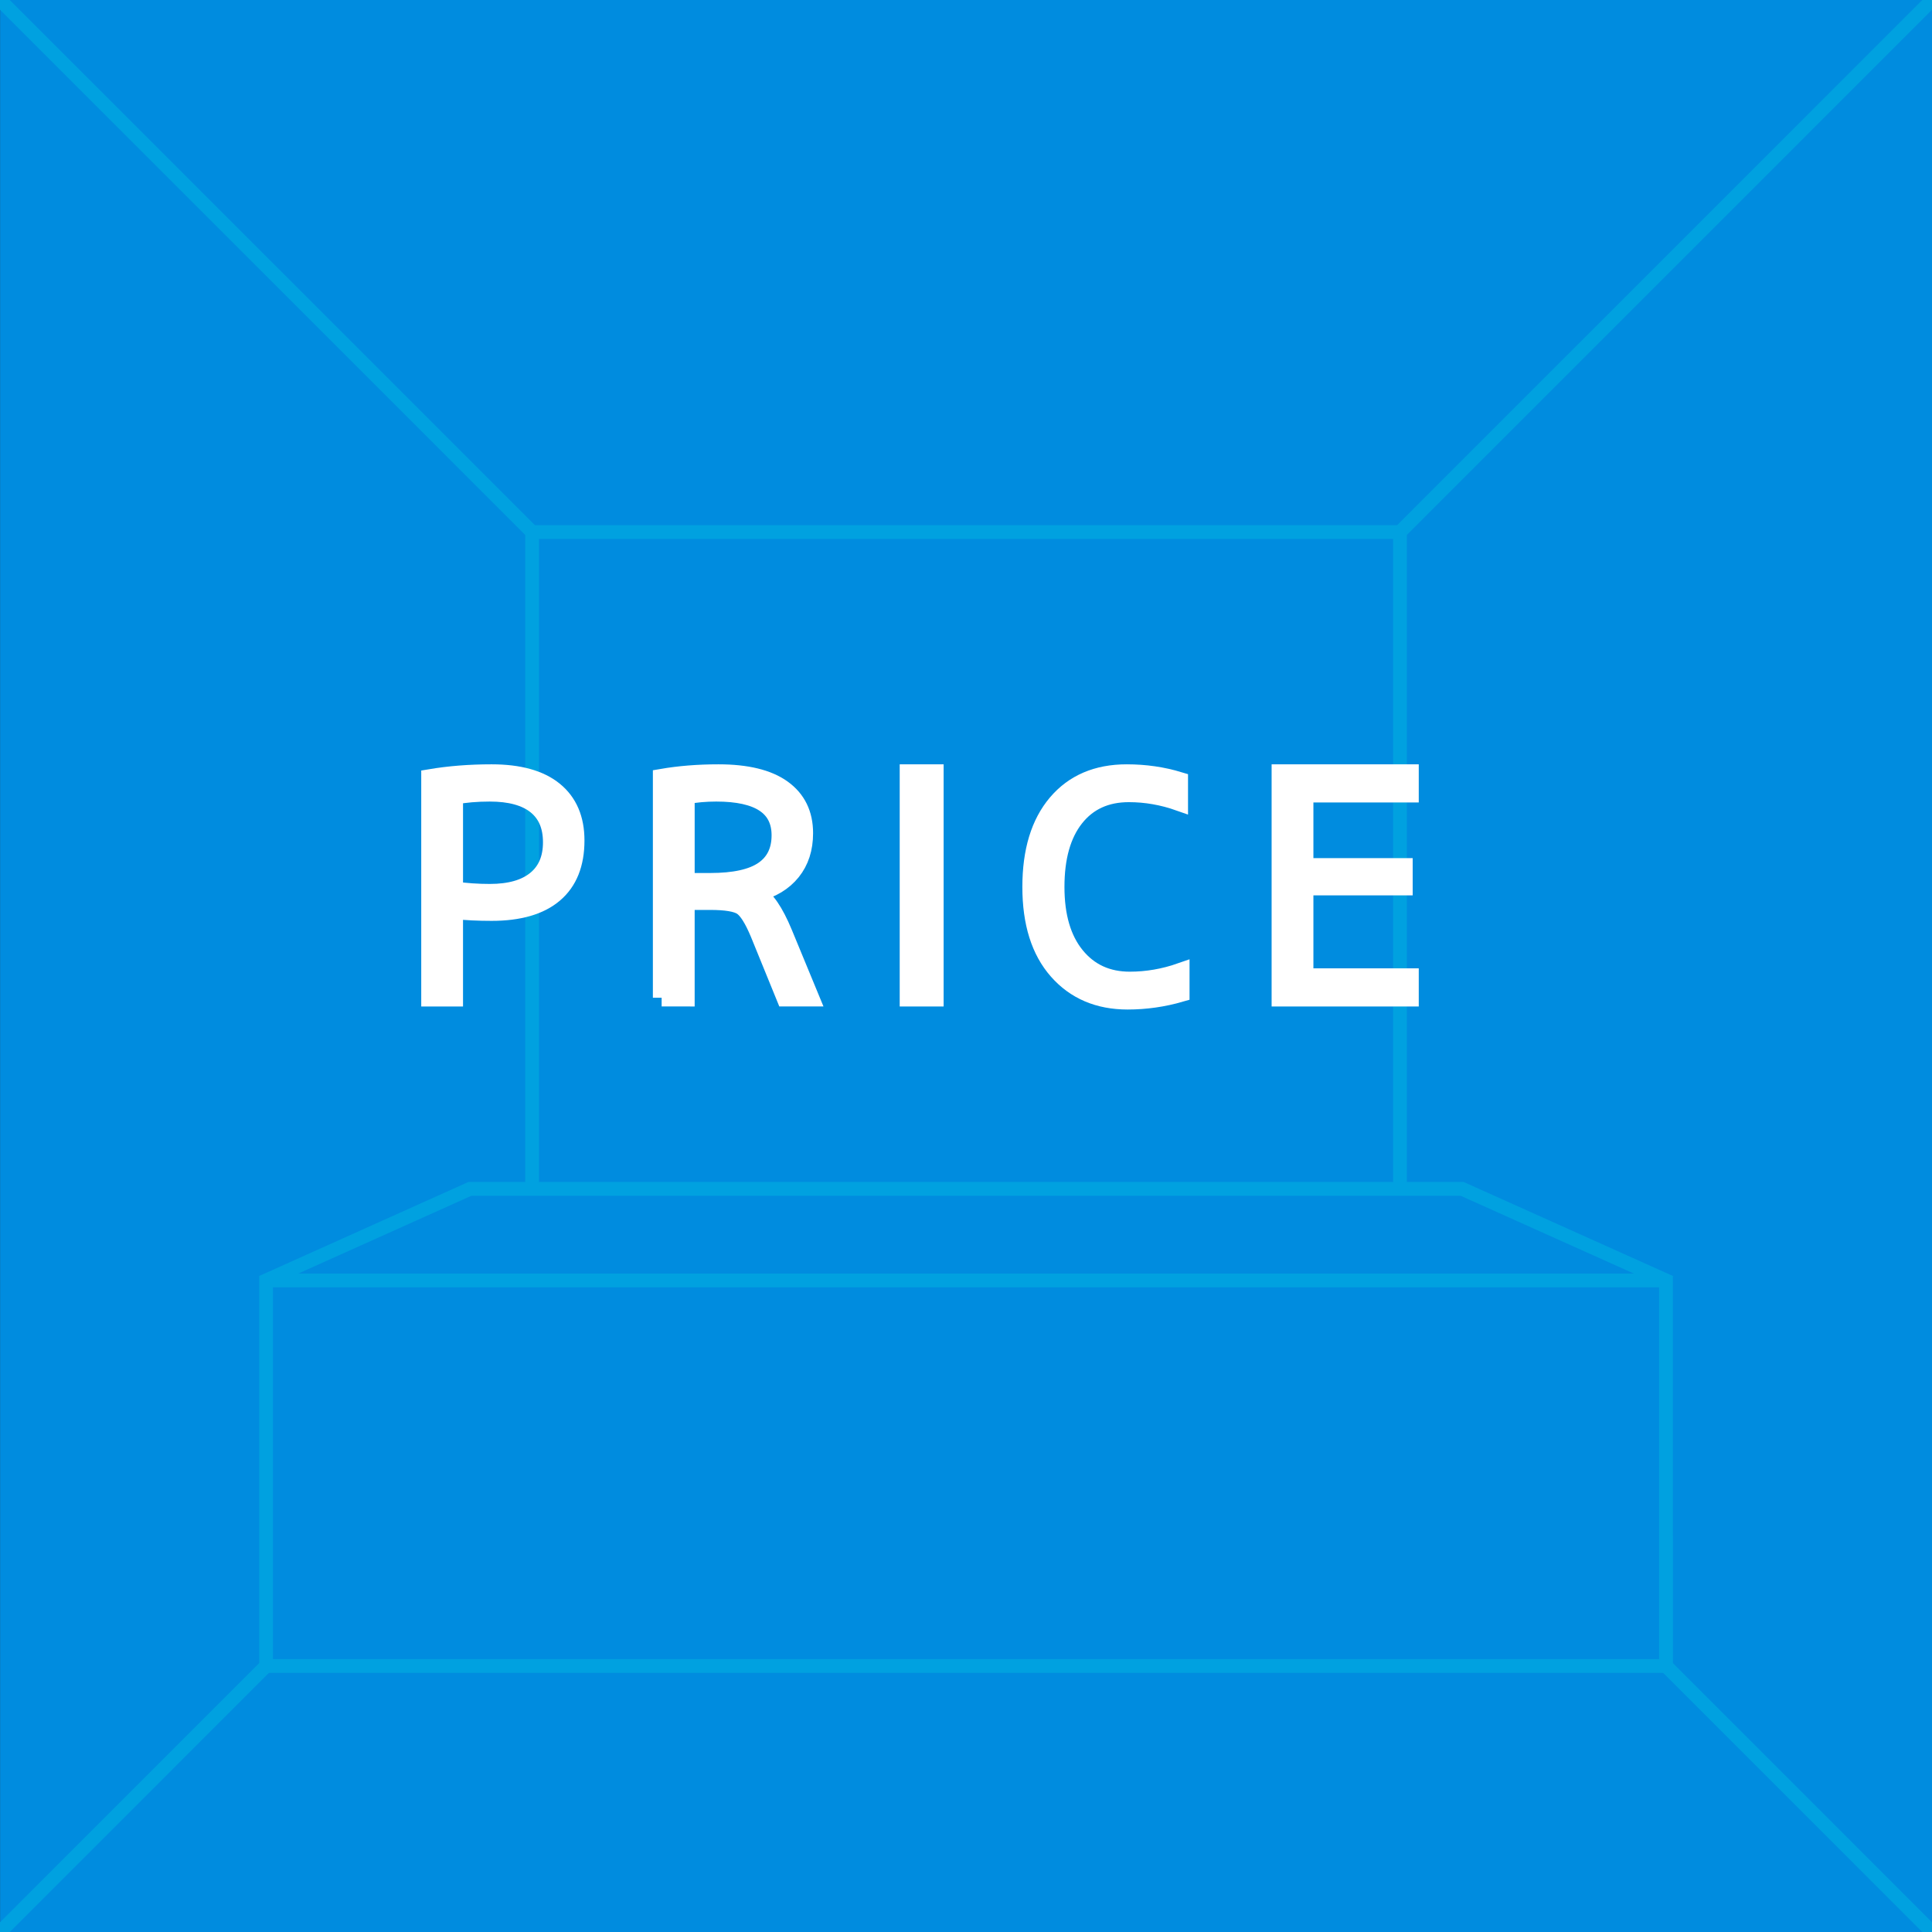 <?xml version="1.0" encoding="utf-8"?>
<!-- Generator: Adobe Illustrator 14.0.0, SVG Export Plug-In . SVG Version: 6.00 Build 43363)  -->
<!DOCTYPE svg PUBLIC "-//W3C//DTD SVG 1.1//EN" "http://www.w3.org/Graphics/SVG/1.1/DTD/svg11.dtd">
<svg version="1.1" id="レイヤー_1" xmlns="http://www.w3.org/2000/svg" xmlns:xlink="http://www.w3.org/1999/xlink" x="0px"
	 y="0px" width="200px" height="200px" viewBox="0 0 200 200" enable-background="new 0 0 200 200" xml:space="preserve">
<rect x="0" y="0" width="200" height="200" fill="#333333" stroke="none"/>
<polyline fill="#008CDF" points="0.008,0 200.002,0 200.002,200 0.008,200 "/>
<path fill="none" stroke="#5BBEF9" stroke-width="1.429" d="M-0.002,0"/>
<path fill="#008CDF" d="M55.084,144.921"/>
<path fill="#008CDF" d="M55.084,144.921"/>
<line fill="none" stroke="#C0E6F9" stroke-width="2.143" x1="1026.621" y1="424.587" x2="1155.191" y2="424.587"/>
<path fill="none" stroke="#5BBEF9" stroke-width="2.143" d="M983.76,602.877"/>
<path fill="none" stroke="#5BBEF9" stroke-width="2.143" d="M940.898,638.873"/>
<path fill="none" stroke="#5BBEF9" stroke-width="2.143" d="M1198.045,602.873"/>
<path fill="none" stroke="#5BBEF9" stroke-width="2.143" d="M1240.898,638.873"/>
<path fill="none" stroke="#5BBEF9" stroke-width="2.143" d="M1192.545,612.445"/>
<path fill="none" stroke="#5BBEF9" stroke-width="2.143" d="M940.898,638.873"/>
<polyline fill="none" stroke="#00A1E0" stroke-width="1.429" points="0.008,200 27.546,172.461 27.546,132.551 48.642,123.073 
	151.366,123.073 172.464,132.551 172.465,172.461 200.002,200 "/>
<line fill="none" stroke="#00A1E0" stroke-width="1.429" x1="27.546" y1="132.551" x2="172.464" y2="132.551"/>
<line fill="none" stroke="#00A1E0" stroke-width="1.429" x1="172.465" y1="172.461" x2="27.546" y2="172.461"/>
<polyline fill="none" stroke="#00A1E0" stroke-width="1.429" points="55.084,123.073 55.085,55.08 0,0 "/>
<polyline fill="none" stroke="#00A1E0" stroke-width="1.429" points="144.926,123.073 144.926,55.08 200.002,0 "/>
<line fill="none" stroke="#00A1E0" stroke-width="1.429" x1="55.085" y1="55.08" x2="144.926" y2="55.08"/>
<g>
	<g enable-background="new    ">
		<path fill="#FFFFFF" d="M44.512,80.531c1.99-0.335,4.117-0.503,6.38-0.503c2.849,0,5.013,0.603,6.49,1.807
			c1.478,1.205,2.216,2.929,2.216,5.17c0,2.431-0.738,4.274-2.216,5.532c-1.477,1.257-3.641,1.885-6.49,1.885
			c-1.383,0-2.671-0.062-3.866-0.188v9.052h-2.514V80.531z M47.027,92.159c1.215,0.168,2.44,0.252,3.677,0.252
			c2.074,0,3.661-0.45,4.761-1.352c1.1-0.9,1.65-2.189,1.65-3.866c0-1.676-0.545-2.948-1.634-3.818
			c-1.089-0.869-2.682-1.304-4.777-1.304c-1.341,0-2.567,0.104-3.677,0.314V92.159z"/>
		<path fill="#FFFFFF" d="M68.492,103.285V80.5c1.823-0.314,3.782-0.472,5.877-0.472c2.933,0,5.149,0.539,6.647,1.618
			s2.248,2.614,2.248,4.604c0,1.593-0.43,2.923-1.289,3.991c-0.859,1.068-2.075,1.803-3.646,2.2v0.062
			c0.943,0.503,1.875,1.865,2.797,4.086l2.766,6.694h-2.609l-2.703-6.632c-0.628-1.508-1.221-2.445-1.776-2.812
			c-0.555-0.366-1.65-0.55-3.284-0.55h-2.514v9.994H68.492z M71.006,91.279h2.514c2.493,0,4.327-0.403,5.5-1.21
			s1.76-2.006,1.76-3.599c0-2.933-2.211-4.399-6.631-4.399c-1.111,0-2.159,0.094-3.143,0.282V91.279z"/>
		<path fill="#FFFFFF" d="M94.043,103.285V80.028h2.734v23.257H94.043z"/>
		<path fill="#FFFFFF" d="M116.954,101.494c1.78,0,3.54-0.304,5.28-0.912v2.231c-1.803,0.523-3.636,0.786-5.5,0.786
			c-3.018,0-5.438-1.032-7.26-3.096c-1.823-2.063-2.734-4.96-2.734-8.69c0-3.708,0.88-6.6,2.64-8.674s4.181-3.111,7.26-3.111
			c1.907,0,3.72,0.262,5.438,0.785v2.231c-1.718-0.607-3.458-0.911-5.218-0.911c-2.367,0-4.222,0.849-5.562,2.546
			s-2.012,4.075-2.012,7.134c0,3.038,0.697,5.411,2.09,7.119C112.768,100.641,114.629,101.494,116.954,101.494z"/>
		<path fill="#FFFFFF" d="M145.963,82.165h-10.906v7.574h10.277v2.043h-10.277v9.366h10.906v2.137h-13.42V80.028h13.42V82.165z"/>
	</g>
	<g enable-background="new    ">
		<path fill="none" stroke="#FFFFFF" stroke-width="1.812" d="M44.512,80.531c1.99-0.335,4.117-0.503,6.38-0.503
			c2.849,0,5.013,0.603,6.49,1.807c1.478,1.205,2.216,2.929,2.216,5.17c0,2.431-0.738,4.274-2.216,5.532
			c-1.477,1.257-3.641,1.885-6.49,1.885c-1.383,0-2.671-0.062-3.866-0.188v9.052h-2.514V80.531z M47.027,92.159
			c1.215,0.168,2.44,0.252,3.677,0.252c2.074,0,3.661-0.45,4.761-1.352c1.1-0.9,1.65-2.189,1.65-3.866
			c0-1.676-0.545-2.948-1.634-3.818c-1.089-0.869-2.682-1.304-4.777-1.304c-1.341,0-2.567,0.104-3.677,0.314V92.159z"/>
		<path fill="none" stroke="#FFFFFF" stroke-width="1.812" d="M68.492,103.285V80.5c1.823-0.314,3.782-0.472,5.877-0.472
			c2.933,0,5.149,0.539,6.647,1.618s2.248,2.614,2.248,4.604c0,1.593-0.43,2.923-1.289,3.991c-0.859,1.068-2.075,1.803-3.646,2.2
			v0.062c0.943,0.503,1.875,1.865,2.797,4.086l2.766,6.694h-2.609l-2.703-6.632c-0.628-1.508-1.221-2.445-1.776-2.812
			c-0.555-0.366-1.65-0.55-3.284-0.55h-2.514v9.994H68.492z M71.006,91.279h2.514c2.493,0,4.327-0.403,5.5-1.21
			s1.76-2.006,1.76-3.599c0-2.933-2.211-4.399-6.631-4.399c-1.111,0-2.159,0.094-3.143,0.282V91.279z"/>
		<path fill="none" stroke="#FFFFFF" stroke-width="1.812" d="M94.043,103.285V80.028h2.734v23.257H94.043z"/>
		<path fill="none" stroke="#FFFFFF" stroke-width="1.812" d="M116.954,101.494c1.78,0,3.54-0.304,5.28-0.912v2.231
			c-1.803,0.523-3.636,0.786-5.5,0.786c-3.018,0-5.438-1.032-7.26-3.096c-1.823-2.063-2.734-4.96-2.734-8.69
			c0-3.708,0.88-6.6,2.64-8.674s4.181-3.111,7.26-3.111c1.907,0,3.72,0.262,5.438,0.785v2.231c-1.718-0.607-3.458-0.911-5.218-0.911
			c-2.367,0-4.222,0.849-5.562,2.546s-2.012,4.075-2.012,7.134c0,3.038,0.697,5.411,2.09,7.119
			C112.768,100.641,114.629,101.494,116.954,101.494z"/>
		<path fill="none" stroke="#FFFFFF" stroke-width="1.812" d="M145.963,82.165h-10.906v7.574h10.277v2.043h-10.277v9.366h10.906
			v2.137h-13.42V80.028h13.42V82.165z"/>
	</g>
</g>
</svg>
